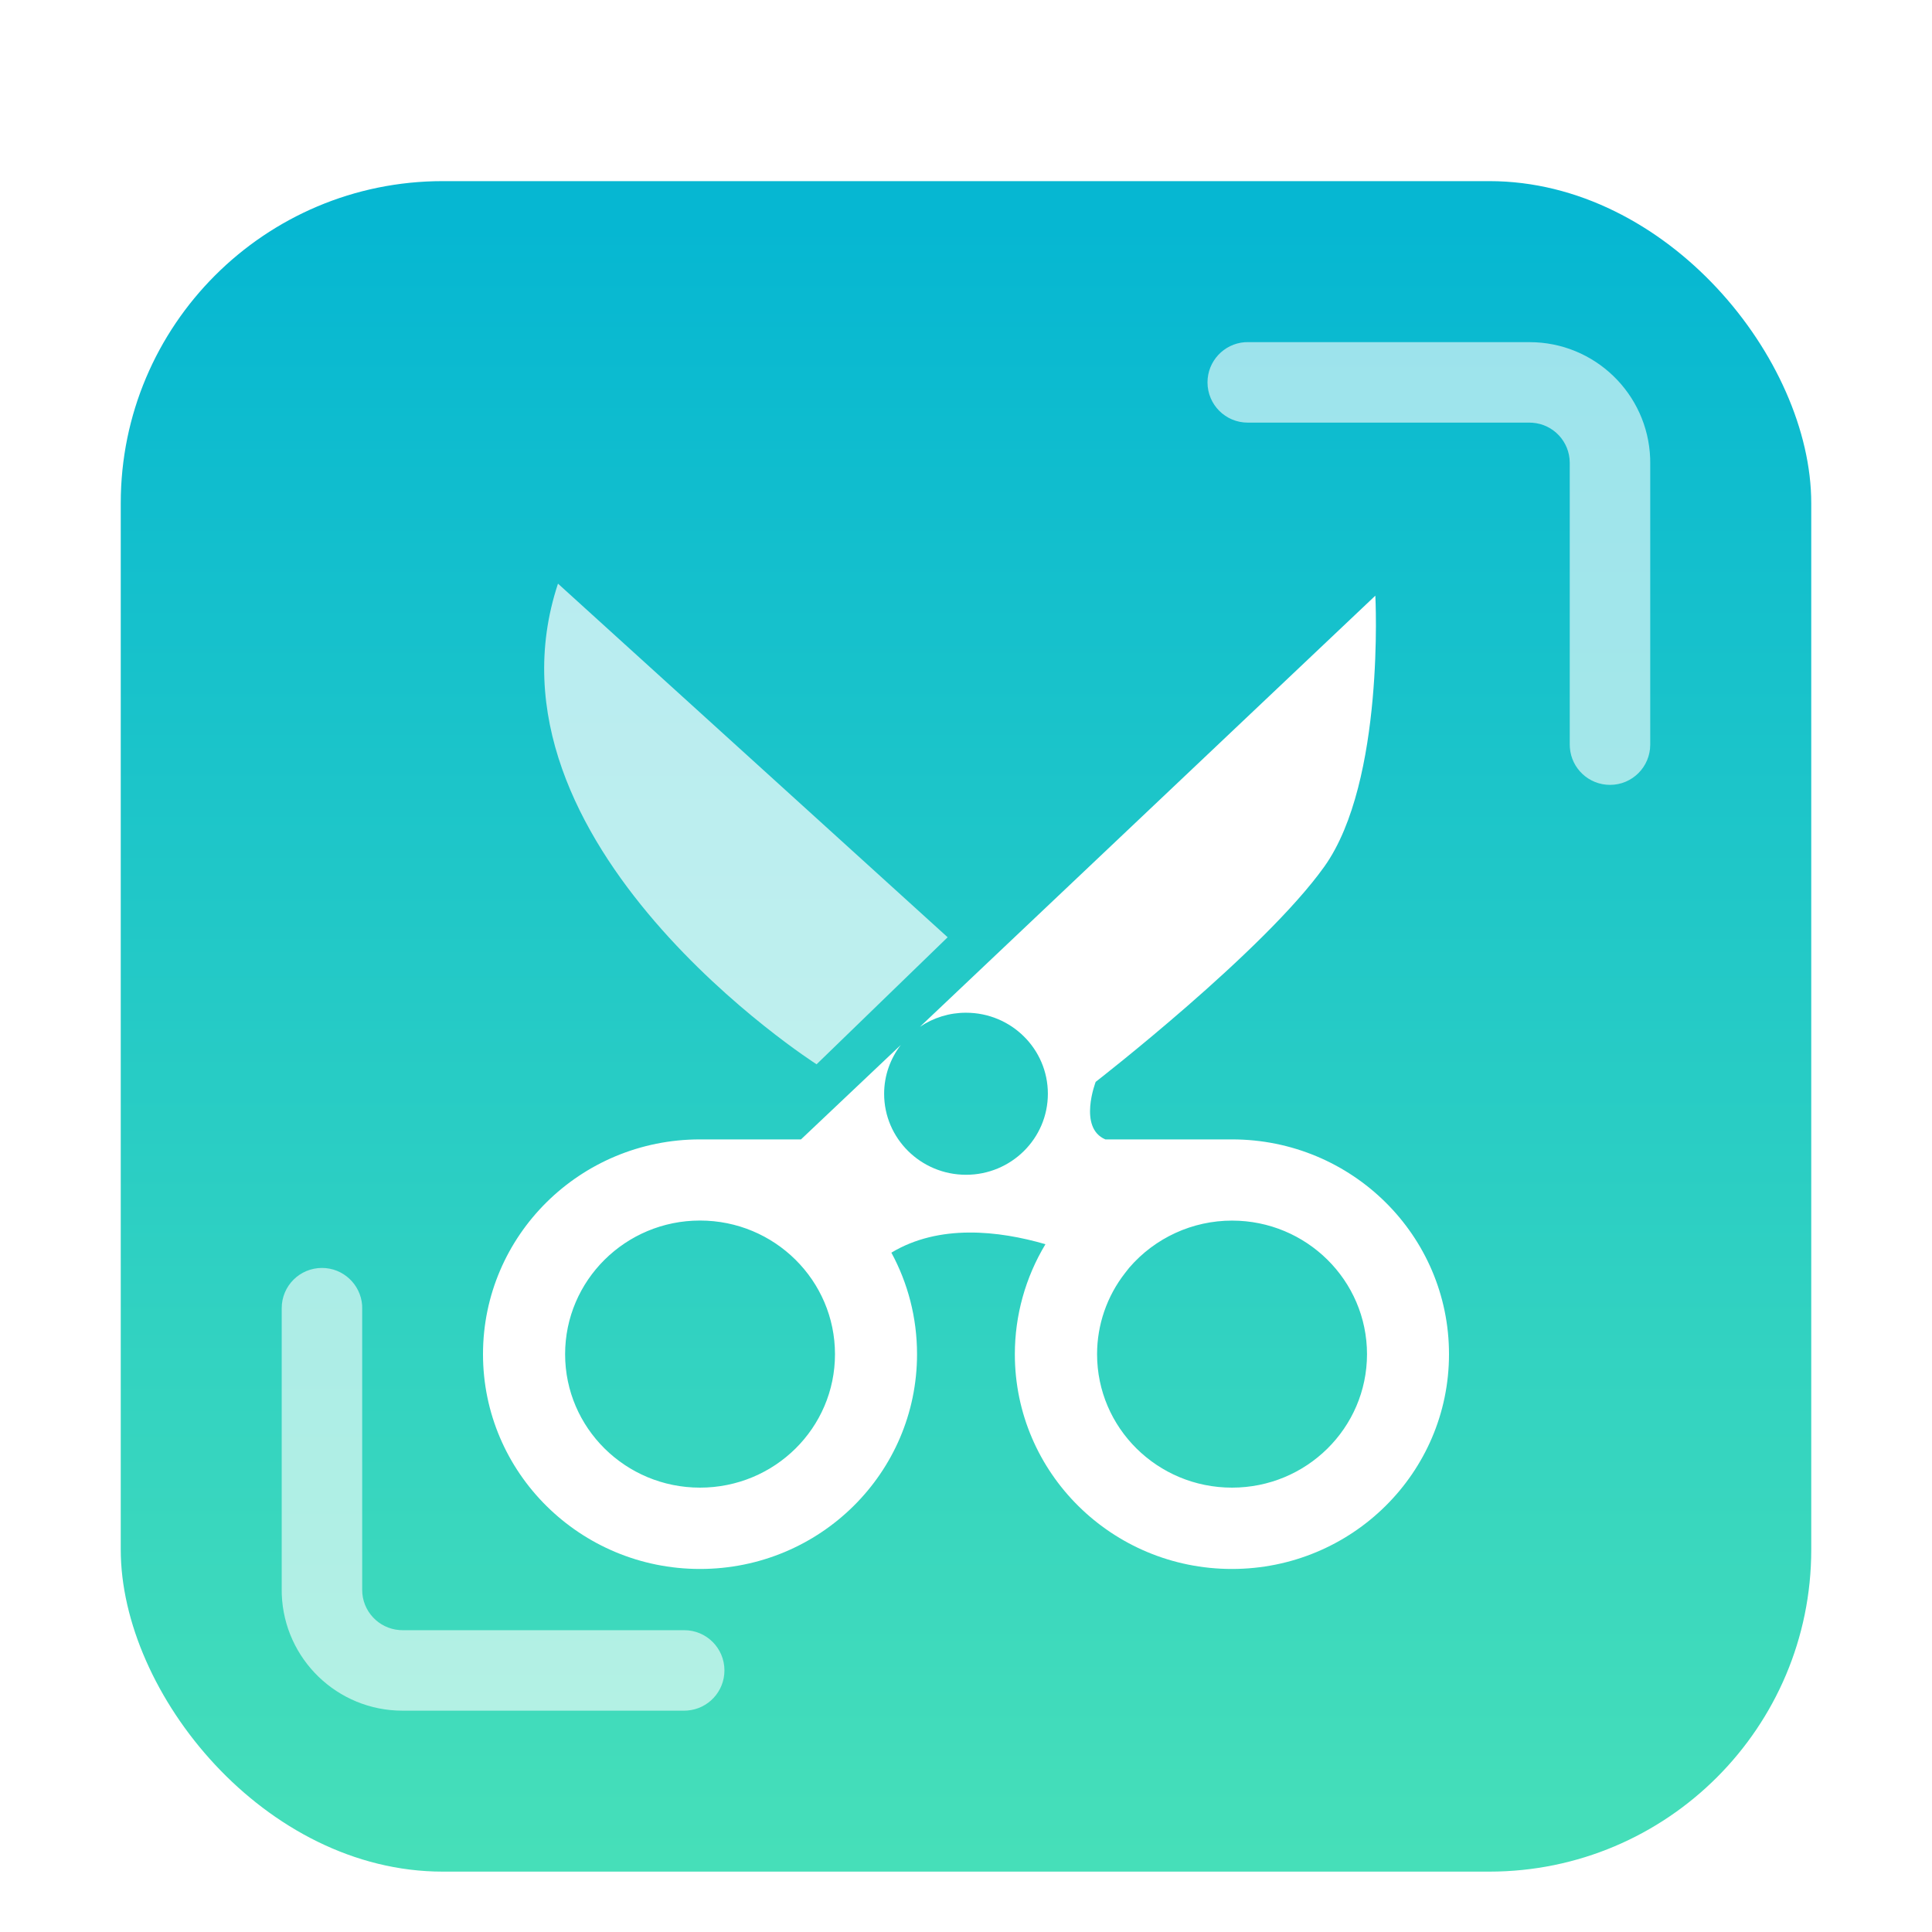 <?xml version="1.0" encoding="UTF-8"?>
<svg width="32px" height="32px" viewBox="0 0 32 32" version="1.1" xmlns="http://www.w3.org/2000/svg" xmlns:xlink="http://www.w3.org/1999/xlink">
    <title>截图32</title>
    <defs>
        <filter x="-23.2%" y="-23.2%" width="146.4%" height="146.4%" filterUnits="objectBoundingBox" id="filter-1">
            <feOffset dx="0" dy="1" in="SourceAlpha" result="shadowOffsetOuter1"></feOffset>
            <feGaussianBlur stdDeviation="1" in="shadowOffsetOuter1" result="shadowBlurOuter1"></feGaussianBlur>
            <feColorMatrix values="0 0 0 0 0   0 0 0 0 0   0 0 0 0 0  0 0 0 0.3 0" type="matrix" in="shadowBlurOuter1" result="shadowMatrixOuter1"></feColorMatrix>
            <feMerge>
                <feMergeNode in="shadowMatrixOuter1"></feMergeNode>
                <feMergeNode in="SourceGraphic"></feMergeNode>
            </feMerge>
        </filter>
        <linearGradient x1="50%" y1="2.501%" x2="50%" y2="99.271%" id="linearGradient-2">
            <stop stop-color="#06B7D2" offset="0%"></stop>
            <stop stop-color="#46DFB9" offset="100%"></stop>
        </linearGradient>
        <filter x="-25.0%" y="-23.5%" width="150.0%" height="147.1%" filterUnits="objectBoundingBox" id="filter-3">
            <feOffset dx="0" dy="1" in="SourceAlpha" result="shadowOffsetOuter1"></feOffset>
            <feGaussianBlur stdDeviation="0.5" in="shadowOffsetOuter1" result="shadowBlurOuter1"></feGaussianBlur>
            <feColorMatrix values="0 0 0 0 0.006   0 0 0 0 0.479   0 0 0 0 0.483  0 0 0 0.2 0" type="matrix" in="shadowBlurOuter1" result="shadowMatrixOuter1"></feColorMatrix>
            <feMerge>
                <feMergeNode in="shadowMatrixOuter1"></feMergeNode>
                <feMergeNode in="SourceGraphic"></feMergeNode>
            </feMerge>
        </filter>
    </defs>
    <g id="截图32" stroke="none" stroke-width="1" fill="none" fill-rule="evenodd">
        <g id="编组-2" filter="url(#filter-1)" transform="translate(2, 2)">
            <rect id="矩形" fill="url(#linearGradient-2)" x="0" y="0" width="28" height="28" rx="5.333"></rect>
            <g id="编组" filter="url(#filter-3)" transform="translate(6, 5.667)" fill="#FFFFFF" fill-rule="nonzero">
                <path d="M5.525,7.961 L7.696,5.857 L1.242,1.77635684e-14 C-0.185,4.316 5.525,7.961 5.525,7.961 Z" id="路径" fill-opacity="0.7"></path>
                <path d="M12.406,9.205 L10.308,9.205 C9.854,9.012 10.148,8.252 10.148,8.252 C10.148,8.252 12.932,6.094 13.937,4.684 C14.941,3.273 14.78,0.199 14.78,0.199 L7.237,7.34 C7.462,7.188 7.728,7.106 8.001,7.107 C8.749,7.107 9.356,7.707 9.356,8.449 C9.356,9.19 8.749,9.791 8.001,9.791 C7.251,9.791 6.644,9.189 6.644,8.45 C6.644,8.145 6.748,7.865 6.92,7.641 L5.267,9.205 L3.594,9.205 C1.609,9.205 1.77635684e-14,10.796 1.77635684e-14,12.763 C1.77635684e-14,14.727 1.609,16.32 3.594,16.32 C5.581,16.32 7.189,14.728 7.189,12.763 C7.189,12.153 7.035,11.581 6.764,11.081 C7.555,10.604 8.542,10.716 9.316,10.941 C8.984,11.491 8.809,12.121 8.809,12.763 C8.809,14.728 10.419,16.32 12.404,16.32 C14.391,16.32 16,14.728 16,12.763 C16.001,10.796 14.391,9.205 12.406,9.205 Z M3.594,14.973 C2.361,14.973 1.36,13.984 1.36,12.763 C1.36,11.54 2.361,10.549 3.594,10.549 C4.829,10.549 5.83,11.54 5.83,12.763 C5.83,13.985 4.83,14.973 3.594,14.973 Z M12.406,14.973 C11.171,14.973 10.171,13.984 10.171,12.763 C10.171,12.276 10.334,11.803 10.634,11.419 L10.703,11.331 C11.13,10.835 11.752,10.55 12.406,10.55 C13.64,10.55 14.642,11.541 14.642,12.764 C14.64,13.985 13.64,14.973 12.406,14.973 Z" id="形状"></path>
            </g>
            <path d="M23.333,2.667 C24.413,2.667 25.293,3.522 25.332,4.592 L25.333,4.667 L25.333,9.333 C25.333,9.702 25.035,10 24.667,10 C24.315,10 24.027,9.728 24.002,9.383 L24,9.333 L24,4.667 C24,4.315 23.728,4.027 23.383,4.002 L23.333,4 L18.667,4 C18.298,4 18,3.702 18,3.333 C18,2.982 18.272,2.694 18.617,2.668 L18.667,2.667 L23.333,2.667 Z" id="路径-2" fill-opacity="0.6" fill="#FFFFFF" fill-rule="nonzero"></path>
            <path d="M8,18 C9.079,18 9.959,18.855 9.999,19.925 L10,20 L10,24.667 C10,25.035 9.702,25.333 9.333,25.333 C8.982,25.333 8.694,25.061 8.668,24.716 L8.667,24.667 L8.667,20 C8.667,19.649 8.395,19.361 8.05,19.335 L8,19.333 L3.333,19.333 C2.965,19.333 2.667,19.035 2.667,18.667 C2.667,18.315 2.939,18.027 3.284,18.002 L3.333,18 L8,18 Z" id="路径-2" fill-opacity="0.6" fill="#FFFFFF" fill-rule="nonzero" transform="translate(6.333, 21.667) scale(-1, -1) translate(-6.333, -21.667) "></path>
        </g>
    </g>
</svg>